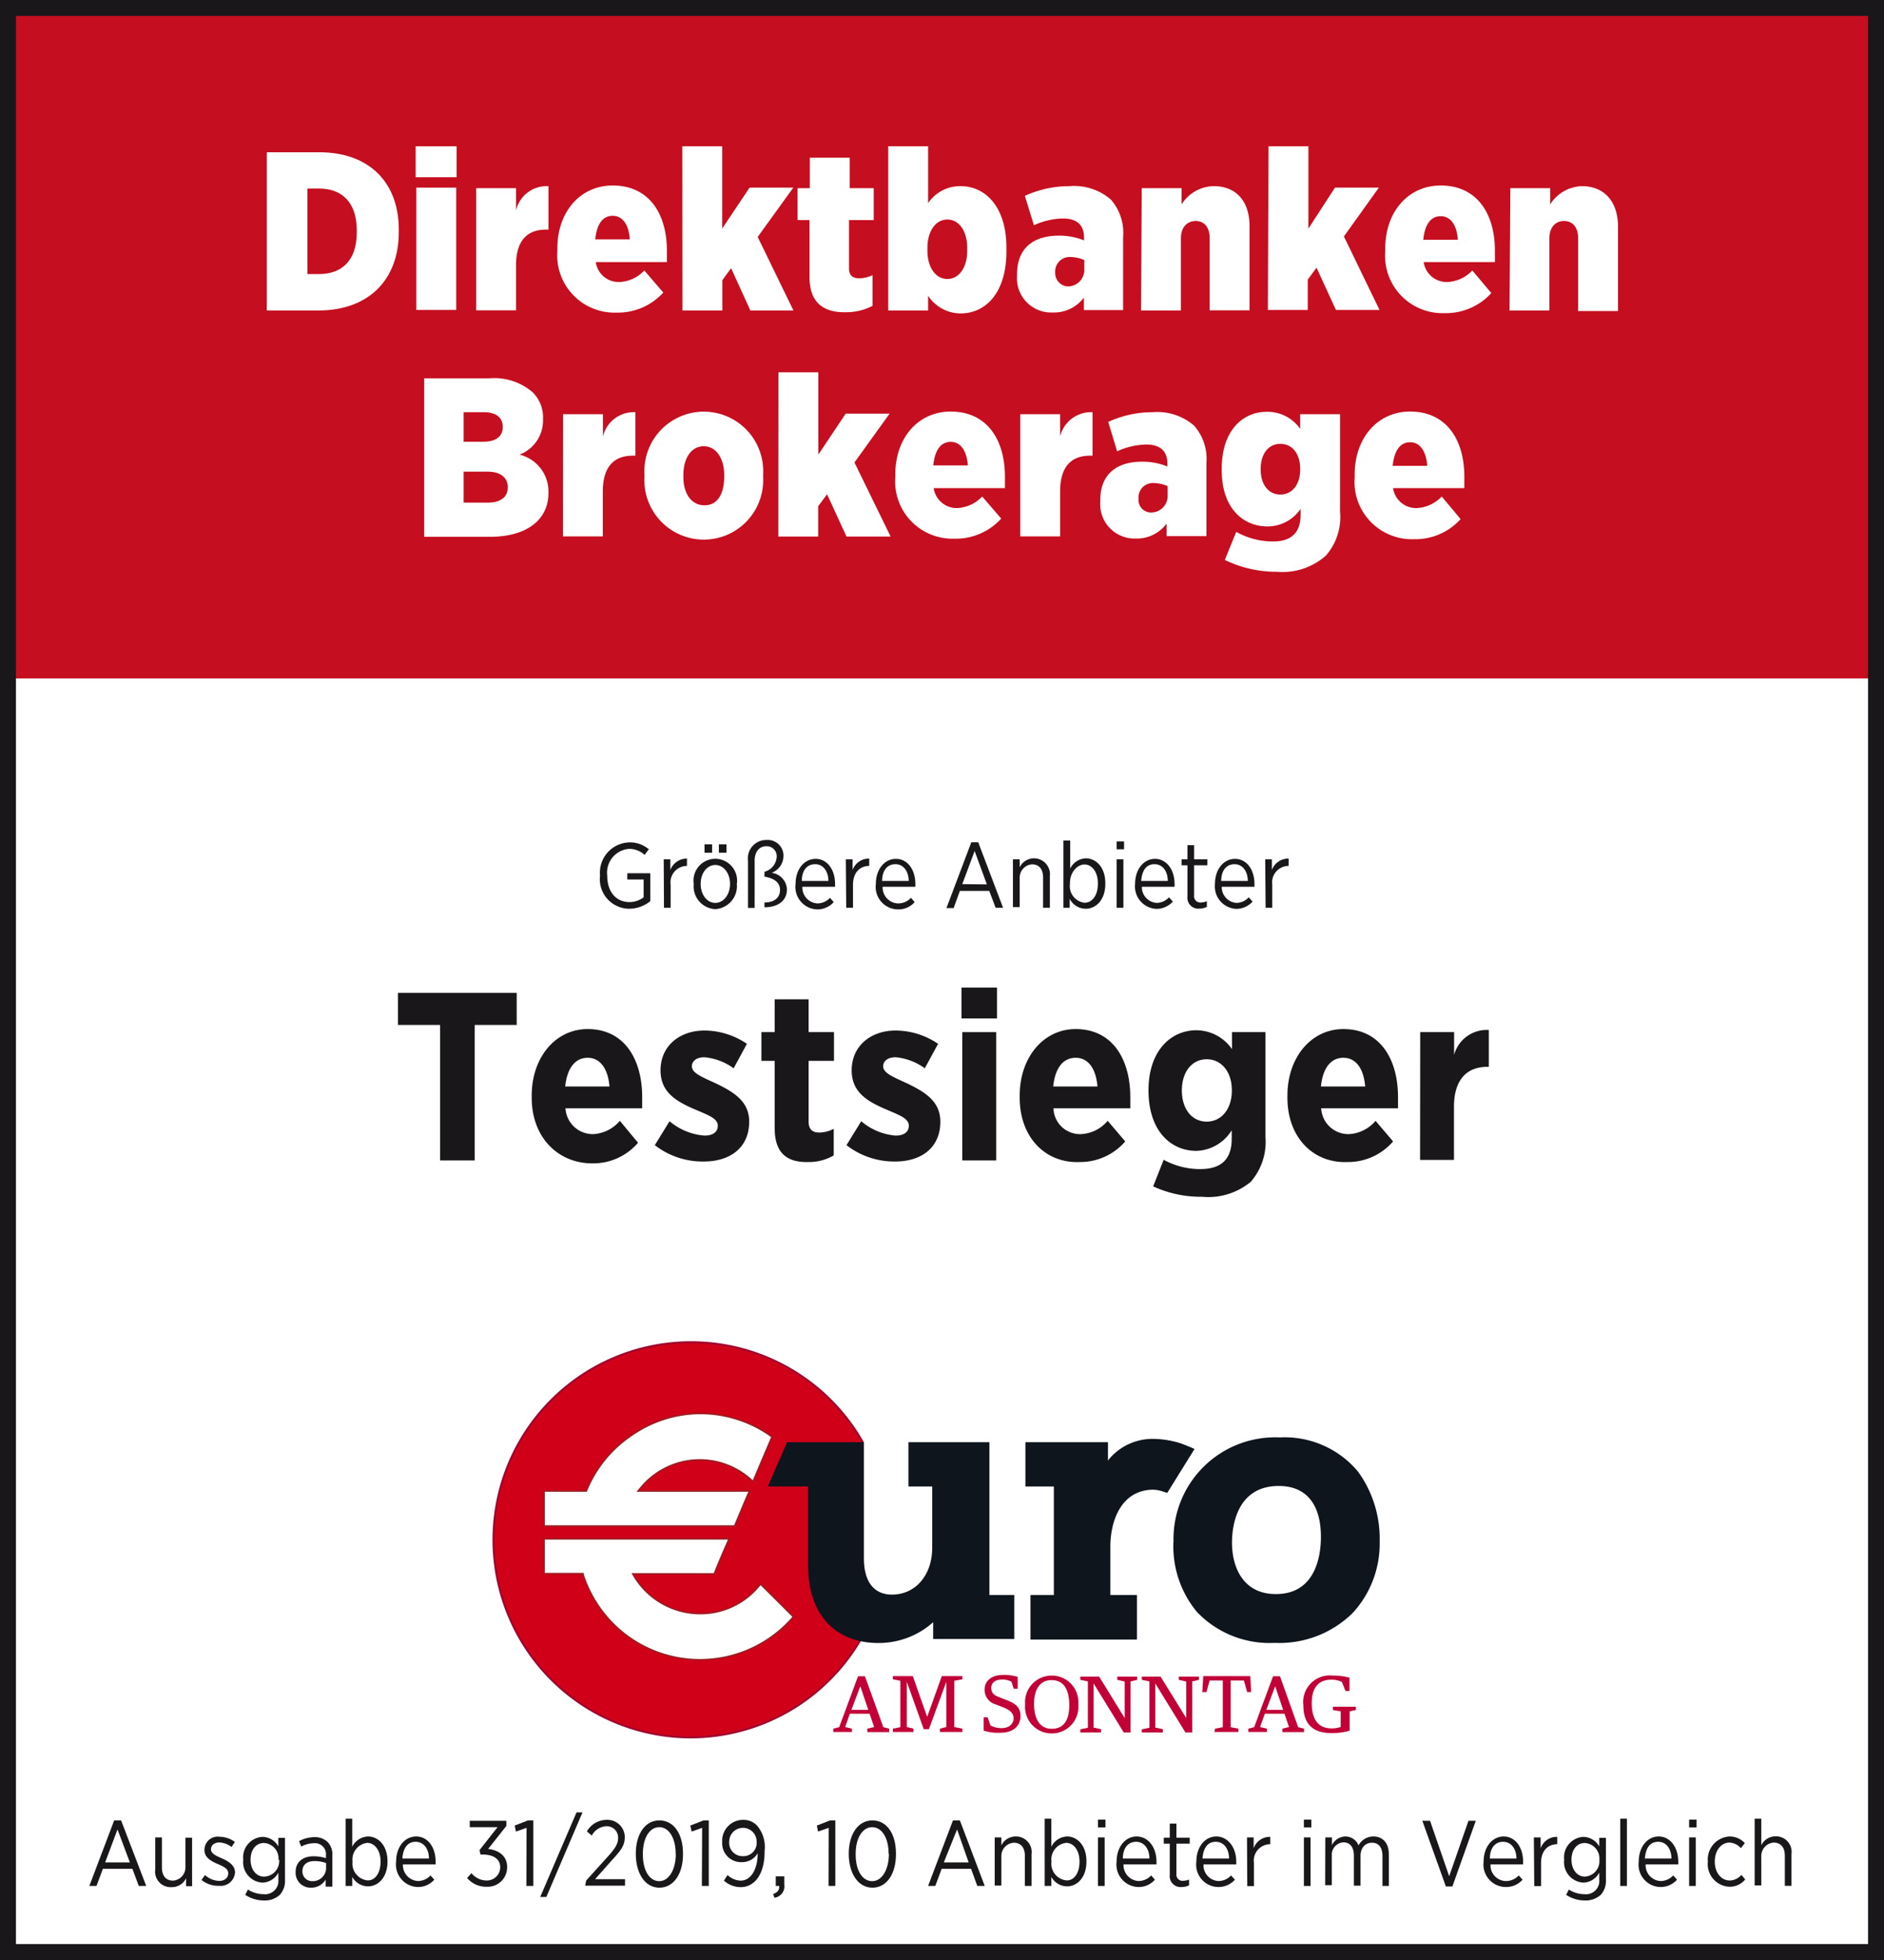 <svg xmlns="http://www.w3.org/2000/svg" viewBox="0 0 141.73 147.4"><defs><style>.cls-1{fill:#fff;}.cls-2{fill:#c50e1f;}.cls-3{fill:#1a171b;}.cls-4{fill:#d10019;}.cls-5,.cls-7,.cls-8{fill:none;stroke-miterlimit:10;}.cls-5{stroke:#9e042d;stroke-width:0.15px;}.cls-6{fill:#0e151d;}.cls-7{stroke:#0e151d;stroke-width:0.1px;}.cls-8{stroke:#981c21;stroke-width:0.11px;}.cls-9{fill:#c10037;}</style></defs><g id="Ebene_2" data-name="Ebene 2"><rect class="cls-1" width="141.73" height="147.4"/></g><g id="Ebene_1" data-name="Ebene 1"><rect class="cls-2" width="141.73" height="51.02"/><path class="cls-3" d="M140.53,1.2v145H1.2V1.2H140.53m1.2-1.2H0V147.4H141.73V0Z"/><path class="cls-3" d="M45.14,65.85v0a2.28,2.28,0,0,1,2.18-2.5,2.18,2.18,0,0,1,1.49.52l-.32.42a1.69,1.69,0,0,0-1.18-.45,1.79,1.79,0,0,0-1.63,2v0c0,1.24.67,2,1.68,2a1.77,1.77,0,0,0,1.06-.36V66.14H47.19v-.47h1.73v2.1a2.52,2.52,0,0,1-1.58.57A2.22,2.22,0,0,1,45.14,65.85Z"/><path class="cls-3" d="M49.93,64.62h.5v.81a1.31,1.31,0,0,1,1.25-.86v.55h0a1.24,1.24,0,0,0-1.23,1.41v1.74h-.5Z"/><path class="cls-3" d="M52.19,66.48v0a1.64,1.64,0,1,1,3.24,0v0a1.73,1.73,0,0,1-1.62,1.89A1.71,1.71,0,0,1,52.19,66.48Zm2.73,0v0c0-.82-.49-1.43-1.11-1.43s-1.1.61-1.1,1.42v0c0,.82.48,1.43,1.1,1.43S54.92,67.28,54.92,66.47ZM53,63.5h.57v.63H53Zm1.08,0h.57v.63h-.57Z"/><path class="cls-3" d="M57.51,67.87c.74,0,1.17-.36,1.17-.94h0c0-.56-.44-.89-1.17-1v-.37a1.24,1.24,0,0,0,.92-1.12h0a.75.75,0,0,0-.79-.8c-.51,0-.87.41-.87,1.08v3.56h-.5V64.72a1.38,1.38,0,0,1,1.4-1.55,1.18,1.18,0,0,1,1.27,1.21v0a1.37,1.37,0,0,1-.89,1.26,1.31,1.31,0,0,1,1.15,1.24v0c0,.83-.64,1.35-1.69,1.35Z"/><path class="cls-3" d="M59.85,66.48v0c0-1.11.65-1.89,1.51-1.89s1.46.79,1.46,1.89a1.62,1.62,0,0,1,0,.21H60.36a1.2,1.2,0,0,0,1.13,1.25,1.31,1.31,0,0,0,.95-.42l.28.32a1.63,1.63,0,0,1-1.25.55A1.69,1.69,0,0,1,59.85,66.48Zm2.47-.23c0-.69-.37-1.26-1-1.26s-1,.5-1,1.26Z"/><path class="cls-3" d="M63.63,64.62h.51v.81a1.29,1.29,0,0,1,1.25-.86v.55h0c-.68,0-1.22.48-1.22,1.41v1.74h-.51Z"/><path class="cls-3" d="M65.89,66.48v0c0-1.11.65-1.89,1.51-1.89s1.46.79,1.46,1.89v.21H66.4a1.2,1.2,0,0,0,1.13,1.25,1.3,1.3,0,0,0,1-.42l.28.32a1.61,1.61,0,0,1-1.25.55A1.69,1.69,0,0,1,65.89,66.48Zm2.47-.23c0-.69-.37-1.26-1-1.26s-1,.5-1,1.26Z"/><path class="cls-3" d="M73.07,63.34h.52l1.87,4.93H74.9L74.42,67H72.21l-.47,1.29H71.2Zm1.17,3.17L73.32,64l-.93,2.49Z"/><path class="cls-3" d="M76.2,64.62h.51v.6a1.2,1.2,0,0,1,2.27.66v2.39h-.51V66c0-.65-.31-1-.84-1a1,1,0,0,0-.92,1v2.22H76.2Z"/><path class="cls-3" d="M80.47,67.59v.68H80V63.21h.51v2.11a1.36,1.36,0,0,1,1.18-.77c.74,0,1.46.65,1.46,1.86v.07c0,1.21-.72,1.86-1.46,1.86A1.35,1.35,0,0,1,80.47,67.59Zm2.12-1.11v-.06c0-.89-.48-1.41-1-1.41s-1.1.55-1.1,1.41v.07a1.25,1.25,0,0,0,1.1,1.4C82.13,67.89,82.59,67.38,82.59,66.48Z"/><path class="cls-3" d="M84,63.28h.56v.59H84Zm0,1.34h.51v3.65H84Z"/><path class="cls-3" d="M85.39,66.48v0c0-1.11.65-1.89,1.5-1.89s1.47.79,1.47,1.89a1.62,1.62,0,0,1,0,.21H85.9A1.19,1.19,0,0,0,87,67.9a1.27,1.27,0,0,0,.94-.42l.29.32a1.64,1.64,0,0,1-1.25.55A1.69,1.69,0,0,1,85.39,66.48Zm2.46-.23c0-.69-.36-1.26-1-1.26s-.94.5-1,1.26Z"/><path class="cls-3" d="M89.33,67.42V65.07h-.44v-.45h.44V63.56h.5v1.06h1v.45h-1v2.27a.47.47,0,0,0,.53.53,1.17,1.17,0,0,0,.43-.1v.43a1.24,1.24,0,0,1-.55.13A.82.82,0,0,1,89.33,67.42Z"/><path class="cls-3" d="M91.4,66.48v0c0-1.11.65-1.89,1.51-1.89s1.46.79,1.46,1.89a1.62,1.62,0,0,1,0,.21H91.91A1.19,1.19,0,0,0,93,67.9a1.27,1.27,0,0,0,.94-.42l.29.32a1.64,1.64,0,0,1-1.25.55A1.69,1.69,0,0,1,91.4,66.48Zm2.47-.23c0-.69-.37-1.26-1-1.26s-1,.5-1,1.26Z"/><path class="cls-3" d="M95.18,64.62h.5v.81a1.31,1.31,0,0,1,1.26-.86v.55h0a1.24,1.24,0,0,0-1.23,1.41v1.74h-.5Z"/><path class="cls-3" d="M33.11,77.08H29.94V74.67h8.93v2.41H35.71V87.27h-2.6Z"/><path class="cls-3" d="M40,82.55v-.16c0-2.86,1.78-5,4.21-5,2.75,0,4.1,2.25,4.1,5.13,0,.15,0,.45,0,.83H42.54a2.06,2.06,0,0,0,2.09,1.94,2.82,2.82,0,0,0,2-1L48,85.94a4.45,4.45,0,0,1-3.44,1.55C42,87.49,40,85.56,40,82.55Zm5.85-.84c-.11-1.33-.69-2.16-1.64-2.16s-1.55.79-1.69,2.16Z"/><path class="cls-3" d="M49.26,86.12l1.11-1.8A4.59,4.59,0,0,0,53,85.4c.72,0,1-.34,1-.74v0c0-.56-.73-.8-1.77-1.25-1.37-.59-2.54-1.28-2.54-2.91v0c0-1.85,1.44-3,3.31-3a5.71,5.71,0,0,1,3.19,1l-1,1.84a4.39,4.39,0,0,0-2.2-.83c-.61,0-.94.3-.94.68v0c0,.5.72.79,1.75,1.26,1.4.67,2.56,1.37,2.56,2.9v0c0,2-1.48,3-3.41,3A5.86,5.86,0,0,1,49.26,86.12Z"/><path class="cls-3" d="M58.28,84.86V79.78h-1V77.62h1V75.15h2.55v2.47h1.91v2.16H60.83v4.56c0,.55.25.83.79.83a2.36,2.36,0,0,0,1.1-.28v2a3.67,3.67,0,0,1-1.89.5C59.36,87.43,58.28,86.86,58.28,84.86Z"/><path class="cls-3" d="M63.68,86.12l1.11-1.8a4.56,4.56,0,0,0,2.58,1.08c.72,0,1-.34,1-.74v0c0-.56-.72-.8-1.76-1.25-1.37-.59-2.54-1.28-2.54-2.91v0c0-1.85,1.44-3,3.31-3a5.71,5.71,0,0,1,3.19,1l-1,1.84a4.36,4.36,0,0,0-2.19-.83c-.62,0-.94.3-.94.68v0c0,.5.72.79,1.75,1.26,1.4.67,2.55,1.37,2.55,2.9v0c0,2-1.47,3-3.4,3A5.86,5.86,0,0,1,63.68,86.12Z"/><path class="cls-3" d="M72.33,74.27H75v2.32H72.33Zm.06,3.35h2.55v9.65H72.39Z"/><path class="cls-3" d="M76.71,82.55v-.16c0-2.86,1.78-5,4.21-5,2.76,0,4.11,2.25,4.11,5.13,0,.15,0,.45,0,.83H79.25a2,2,0,0,0,2.08,1.94,2.82,2.82,0,0,0,2-1l1.32,1.55a4.48,4.48,0,0,1-3.44,1.55C78.67,87.49,76.71,85.56,76.71,82.55Zm5.85-.84c-.11-1.33-.68-2.16-1.64-2.16s-1.55.79-1.69,2.16Z"/><path class="cls-3" d="M86.75,89.22l.79-2a5.71,5.71,0,0,0,2.74.7c1.6,0,2.38-.74,2.38-2.29V85A3.24,3.24,0,0,1,90,86.55c-1.91,0-3.6-1.49-3.6-4.54V82c0-3,1.7-4.52,3.6-4.52a3.27,3.27,0,0,1,2.68,1.42V77.62H95.2v7.89a4.59,4.59,0,0,1-1.1,3.36A5,5,0,0,1,90.42,90,8.55,8.55,0,0,1,86.75,89.22ZM92.67,82v0c0-1.42-.8-2.34-1.89-2.34s-1.87.92-1.87,2.34v0c0,1.45.79,2.35,1.87,2.35S92.67,83.44,92.67,82Z"/><path class="cls-3" d="M96.85,82.55v-.16c0-2.86,1.78-5,4.21-5,2.76,0,4.11,2.25,4.11,5.13,0,.15,0,.45,0,.83H99.39a2.05,2.05,0,0,0,2.09,1.94,2.81,2.81,0,0,0,2-1l1.32,1.55a4.48,4.48,0,0,1-3.44,1.55C98.81,87.49,96.85,85.56,96.85,82.55Zm5.85-.84c-.11-1.33-.68-2.16-1.64-2.16s-1.55.79-1.69,2.16Z"/><path class="cls-3" d="M106.84,77.62h2.55v1.71A2.54,2.54,0,0,1,112,77.46v2.77h-.11c-1.57,0-2.51,1-2.51,3v4h-2.55Z"/><path class="cls-3" d="M8.59,136.9h.52L11,141.83h-.56l-.48-1.29H7.74l-.48,1.29H6.72Zm1.18,3.16-.93-2.48-.93,2.48Z"/><path class="cls-3" d="M11.68,140.58v-2.4h.5v2.25c0,.65.31,1,.84,1a1,1,0,0,0,.93-1v-2.23h.5v3.65H14v-.6a1.18,1.18,0,0,1-1.08.67A1.17,1.17,0,0,1,11.68,140.58Z"/><path class="cls-3" d="M15.16,141.38l.26-.37a1.66,1.66,0,0,0,1.07.44c.4,0,.68-.22.68-.57h0c0-.33-.3-.49-.79-.7s-1-.48-1-1.05h0a1,1,0,0,1,1.14-1,2,2,0,0,1,1.15.39l-.25.38a1.63,1.63,0,0,0-.92-.34c-.38,0-.63.22-.63.51h0c0,.31.32.47.81.68s1,.52,1,1.07h0a1.08,1.08,0,0,1-1.19,1A2,2,0,0,1,15.16,141.38Z"/><path class="cls-3" d="M18.45,142.5l.2-.4a2.2,2.2,0,0,0,1.18.35,1,1,0,0,0,1.11-1.09v-.53a1.39,1.39,0,0,1-1.2.75,1.54,1.54,0,0,1-1.44-1.72v0a1.54,1.54,0,0,1,1.44-1.72,1.39,1.39,0,0,1,1.2.72v-.65h.5v3.17a1.55,1.55,0,0,1-.39,1.12,1.67,1.67,0,0,1-1.22.42A2.51,2.51,0,0,1,18.45,142.5Zm2.5-2.64v0a1.16,1.16,0,0,0-1.1-1.26c-.57,0-1,.47-1,1.26v0c0,.79.47,1.27,1,1.27A1.17,1.17,0,0,0,21,139.86Z"/><path class="cls-3" d="M22.24,140.77v0c0-.74.54-1.17,1.35-1.17a3.09,3.09,0,0,1,.93.14v-.21a.83.83,0,0,0-.93-.91,2,2,0,0,0-.93.25l-.16-.41a2.48,2.48,0,0,1,1.15-.3,1.38,1.38,0,0,1,1,.37,1.32,1.32,0,0,1,.35,1v2.35h-.5v-.53a1.25,1.25,0,0,1-1.11.61A1.12,1.12,0,0,1,22.24,140.77Zm2.29-.21v-.45a2.4,2.4,0,0,0-.88-.15c-.58,0-.9.3-.9.76v0a.73.73,0,0,0,.77.75A1,1,0,0,0,24.53,140.56Z"/><path class="cls-3" d="M26.5,141.15v.68H26v-5.06h.5v2.11a1.38,1.38,0,0,1,1.19-.77c.74,0,1.46.65,1.46,1.86V140c0,1.21-.72,1.86-1.46,1.86A1.36,1.36,0,0,1,26.5,141.15ZM28.63,140V140c0-.89-.48-1.41-1-1.41a1.26,1.26,0,0,0-1.11,1.4V140a1.27,1.27,0,0,0,1.11,1.41C28.16,141.45,28.63,140.93,28.63,140Z"/><path class="cls-3" d="M29.8,140v0c0-1.11.65-1.89,1.51-1.89s1.46.79,1.46,1.89a1.7,1.7,0,0,1,0,.21H30.31a1.2,1.2,0,0,0,1.13,1.25,1.31,1.31,0,0,0,.95-.42l.28.32a1.63,1.63,0,0,1-1.25.55A1.69,1.69,0,0,1,29.8,140Zm2.47-.23c0-.69-.37-1.26-1-1.26s-.95.5-1,1.26Z"/><path class="cls-3" d="M35.14,141.23l.33-.36a1.46,1.46,0,0,0,1.16.55,1,1,0,0,0,1-1v0c0-.63-.54-.95-1.3-.95h-.18l-.08-.33,1.36-1.73H35.34v-.48h2.75v.39l-1.37,1.73c.75.08,1.43.49,1.43,1.35v0a1.46,1.46,0,0,1-1.52,1.49A1.87,1.87,0,0,1,35.14,141.23Z"/><path class="cls-3" d="M39.61,137.46l-.8.28-.09-.45,1-.39h.4v4.93h-.52Z"/><path class="cls-3" d="M43.37,136.3h.45l-2.72,6.36h-.46Z"/><path class="cls-3" d="M44.1,141.42l1.59-1.76c.58-.63.81-1,.81-1.44a.85.85,0,0,0-.89-.88,1.31,1.31,0,0,0-1.09.7l-.37-.31a1.72,1.72,0,0,1,1.51-.87A1.3,1.3,0,0,1,47,138.17v0c0,.63-.3,1-1,1.76l-1.23,1.39h2.25v.49h-3Z"/><path class="cls-3" d="M47.83,139.41v0c0-1.47.69-2.51,1.77-2.51s1.78,1,1.78,2.49v.06c0,1.47-.7,2.51-1.78,2.51S47.83,140.88,47.83,139.41Zm3,0v0c0-1.18-.5-2-1.24-2s-1.23.84-1.23,2v.06c0,1.18.49,2,1.23,2S50.84,140.59,50.84,139.41Z"/><path class="cls-3" d="M52.82,137.46l-.79.28-.1-.45,1-.39h.39v4.93h-.52Z"/><path class="cls-3" d="M57,139.37a1.35,1.35,0,0,1-1.19.67,1.42,1.42,0,0,1-1.48-1.52h0a1.57,1.57,0,0,1,1.55-1.66,1.4,1.4,0,0,1,1.07.43,2.47,2.47,0,0,1,.57,1.9v.06c0,1.67-.73,2.67-1.81,2.67a1.9,1.9,0,0,1-1.25-.49l.27-.42a1.49,1.49,0,0,0,1,.42C56.53,141.42,57,140.52,57,139.37Zm-.08-.88v0a1,1,0,1,0-2.06,0h0a1,1,0,0,0,1,1.1A1,1,0,0,0,56.92,138.49Z"/><path class="cls-3" d="M58.16,142.44c.35-.13.48-.32.46-.61h-.26v-.72H59v.61a.87.87,0,0,1-.74,1Z"/><path class="cls-3" d="M62.34,137.46l-.8.28-.09-.45,1-.39h.39v4.93h-.51Z"/><path class="cls-3" d="M63.85,139.41v0c0-1.47.7-2.51,1.78-2.51s1.77,1,1.77,2.49v.06c0,1.47-.69,2.51-1.77,2.51S63.85,140.88,63.85,139.41Zm3,0v0c0-1.18-.5-2-1.24-2s-1.24.84-1.24,2v.06c0,1.18.49,2,1.24,2S66.87,140.59,66.87,139.41Z"/><path class="cls-3" d="M71.69,136.9h.52l1.87,4.93h-.56l-.47-1.29H70.84l-.48,1.29h-.54Zm1.18,3.16L72,137.58,71,140.06Z"/><path class="cls-3" d="M74.83,138.18h.5v.6a1.19,1.19,0,0,1,1.08-.67,1.17,1.17,0,0,1,1.19,1.33v2.39h-.5v-2.25c0-.65-.31-1-.84-1a1,1,0,0,0-.93,1v2.22h-.5Z"/><path class="cls-3" d="M79.09,141.15v.68h-.5v-5.06h.5v2.11a1.38,1.38,0,0,1,1.19-.77c.74,0,1.45.65,1.45,1.86V140c0,1.21-.71,1.86-1.45,1.86A1.36,1.36,0,0,1,79.09,141.15ZM81.21,140V140c0-.89-.47-1.41-1-1.41a1.25,1.25,0,0,0-1.11,1.4V140a1.26,1.26,0,0,0,1.11,1.41C80.75,141.45,81.21,140.93,81.21,140Z"/><path class="cls-3" d="M82.6,136.84h.56v.59H82.6Zm0,1.34h.5v3.65h-.5Z"/><path class="cls-3" d="M84,140v0c0-1.11.66-1.89,1.51-1.89S87,138.9,87,140v.21H84.52a1.2,1.2,0,0,0,1.13,1.25,1.3,1.3,0,0,0,.95-.42l.28.32a1.61,1.61,0,0,1-1.25.55A1.69,1.69,0,0,1,84,140Zm2.47-.23c0-.69-.37-1.26-1-1.26s-1,.5-1,1.26Z"/><path class="cls-3" d="M88,141v-2.35h-.45v-.45H88v-1.06h.5v1.06h1v.45h-1v2.27a.46.46,0,0,0,.52.52,1.14,1.14,0,0,0,.43-.09v.43a1.16,1.16,0,0,1-.54.13A.82.82,0,0,1,88,141Z"/><path class="cls-3" d="M90,140v0c0-1.11.65-1.89,1.5-1.89S93,138.9,93,140a1.7,1.7,0,0,1,0,.21H90.54a1.18,1.18,0,0,0,1.13,1.25,1.29,1.29,0,0,0,.94-.42l.29.32a1.65,1.65,0,0,1-1.26.55A1.68,1.68,0,0,1,90,140Zm2.46-.23c0-.69-.36-1.26-1-1.26s-.94.5-1,1.26Z"/><path class="cls-3" d="M93.81,138.18h.5V139a1.28,1.28,0,0,1,1.25-.86v.55h0a1.24,1.24,0,0,0-1.23,1.41v1.74h-.5Z"/><path class="cls-3" d="M98.09,136.84h.56v.59h-.56Zm0,1.34h.5v3.65h-.5Z"/><path class="cls-3" d="M99.7,138.18h.5v.58a1.16,1.16,0,0,1,1-.65,1.06,1.06,0,0,1,1,.67,1.26,1.26,0,0,1,1.12-.67c.7,0,1.16.49,1.16,1.34v2.38H104v-2.25c0-.66-.29-1-.79-1s-.86.37-.86,1v2.23h-.5v-2.26c0-.65-.3-1-.79-1a.93.93,0,0,0-.87,1v2.22h-.5Z"/><path class="cls-3" d="M107,136.93h.58l1.44,4.17,1.45-4.17h.55l-1.76,4.94h-.49Z"/><path class="cls-3" d="M111.61,140v0c0-1.11.66-1.89,1.51-1.89s1.46.79,1.46,1.89v.21h-2.45a1.18,1.18,0,0,0,1.12,1.25,1.3,1.3,0,0,0,1-.42l.29.32a1.65,1.65,0,0,1-1.26.55A1.69,1.69,0,0,1,111.61,140Zm2.47-.23c0-.69-.37-1.26-1-1.26s-1,.5-1,1.26Z"/><path class="cls-3" d="M115.39,138.18h.51V139a1.28,1.28,0,0,1,1.25-.86v.55h0c-.68,0-1.22.47-1.22,1.41v1.74h-.51Z"/><path class="cls-3" d="M117.82,142.5l.2-.4a2.2,2.2,0,0,0,1.18.35,1,1,0,0,0,1.11-1.09v-.53a1.4,1.4,0,0,1-1.21.75,1.54,1.54,0,0,1-1.43-1.72v0a1.54,1.54,0,0,1,1.44-1.72,1.41,1.41,0,0,1,1.2.72v-.65h.5v3.17a1.55,1.55,0,0,1-.39,1.12,1.69,1.69,0,0,1-1.22.42A2.51,2.51,0,0,1,117.82,142.5Zm2.5-2.64v0a1.17,1.17,0,0,0-1.1-1.26c-.57,0-1,.47-1,1.26v0c0,.79.47,1.27,1,1.27A1.17,1.17,0,0,0,120.32,139.86Z"/><path class="cls-3" d="M121.89,136.77h.5v5.06h-.5Z"/><path class="cls-3" d="M123.28,140v0c0-1.11.65-1.89,1.5-1.89s1.47.79,1.47,1.89a1.7,1.7,0,0,1,0,.21h-2.45a1.18,1.18,0,0,0,1.13,1.25,1.29,1.29,0,0,0,.94-.42l.29.32a1.65,1.65,0,0,1-1.26.55A1.68,1.68,0,0,1,123.28,140Zm2.46-.23c0-.69-.36-1.26-1-1.26s-.94.5-1,1.26Z"/><path class="cls-3" d="M127.07,136.84h.56v.59h-.56Zm0,1.34h.5v3.65h-.5Z"/><path class="cls-3" d="M128.48,140v0a1.73,1.73,0,0,1,1.63-1.89,1.55,1.55,0,0,1,1.15.5l-.3.38a1.19,1.19,0,0,0-.86-.42c-.61,0-1.1.58-1.1,1.43v0c0,.86.51,1.42,1.12,1.42A1.18,1.18,0,0,0,131,141l.29.34a1.5,1.5,0,0,1-1.18.55A1.7,1.7,0,0,1,128.48,140Z"/><path class="cls-3" d="M132,136.77h.5v2a1.19,1.19,0,0,1,1.08-.67,1.17,1.17,0,0,1,1.19,1.33v2.39h-.5v-2.25c0-.65-.31-1-.84-1a1,1,0,0,0-.93,1v2.22H132Z"/><path class="cls-1" d="M20.07,11.45H24c3.82,0,6,2.31,6,5.81v.21c0,3.5-2.2,5.88-6.06,5.88H20.07Zm3.06,2.73v6.43H24c1.7,0,2.84-1,2.84-3.13v-.15c0-2.14-1.14-3.15-2.84-3.15Z"/><path class="cls-1" d="M31.27,11h3.08v2.33H31.27Zm.05,3.11h3v9.2h-3Z"/><path class="cls-1" d="M35.82,14.15h3v1.67A2.37,2.37,0,0,1,41.26,14v3.27h-.2c-1.44,0-2.24.87-2.24,2.7v3.37h-3Z"/><path class="cls-1" d="M41.93,18.88v-.19c0-2.77,1.73-4.74,4.16-4.74,2.72,0,4.08,2.1,4.08,4.91,0,.12,0,.61,0,.85H44.82a1.74,1.74,0,0,0,1.77,1.5,2.73,2.73,0,0,0,1.88-.87L49.9,22a4.62,4.62,0,0,1-3.52,1.51A4.31,4.31,0,0,1,41.93,18.88ZM47.38,18c-.08-1.14-.56-1.77-1.29-1.77s-1.19.59-1.31,1.77Z"/><path class="cls-1" d="M51.33,11h3v6.19l2.06-3.08h3.29L57,17.82l2.69,5.53H56.45L55,20.17l-.66.9v2.28h-3Z"/><path class="cls-1" d="M60.9,20.85v-4.3H60v-2.4h.92V11.86h3v2.29h1.81v2.4H63.87v3.62c0,.54.26.76.77.76a2.38,2.38,0,0,0,1-.24V23a4.21,4.21,0,0,1-2,.48C62,23.52,60.9,22.8,60.9,20.85Z"/><path class="cls-1" d="M69.82,22.24v1.11h-3V11h3v4.28A2.89,2.89,0,0,1,72.27,14c1.84,0,3.44,1.53,3.44,4.61v.31c0,3.12-1.58,4.65-3.44,4.65A2.93,2.93,0,0,1,69.82,22.24Zm2.94-3.38v-.22c0-1.28-.62-2.13-1.49-2.13s-1.5.85-1.5,2.13v.22c0,1.27.63,2.12,1.5,2.12S72.76,20.13,72.76,18.86Z"/><path class="cls-1" d="M76.51,20.75v-.12c0-2,1.27-2.91,3.14-2.91a4.91,4.91,0,0,1,1.9.36v-.22c0-.94-.54-1.43-1.59-1.43a5.51,5.51,0,0,0-2.18.51l-.68-2.21A8,8,0,0,1,80.45,14a4.23,4.23,0,0,1,3.11,1,3.76,3.76,0,0,1,.93,2.81v5.51H81.54v-.94a2.81,2.81,0,0,1-2.35,1.12A2.57,2.57,0,0,1,76.51,20.75Zm5.06-.51v-.68a2.58,2.58,0,0,0-1-.23,1.09,1.09,0,0,0-1.19,1.14v.07a1,1,0,0,0,1,1A1.24,1.24,0,0,0,81.57,20.24Z"/><path class="cls-1" d="M85.89,14.15h3v1.22A2.91,2.91,0,0,1,91.31,14C93,14,94,15.14,94,17v6.34H91V17.92c0-.85-.42-1.3-1.05-1.3s-1.11.45-1.11,1.3v5.43h-3Z"/><path class="cls-1" d="M95.43,11h3v6.19l2-3.08h3.3l-2.63,3.67,2.68,5.53h-3.28l-1.46-3.18-.66.9v2.28h-3Z"/><path class="cls-1" d="M104.21,18.88v-.19c0-2.77,1.74-4.74,4.17-4.74,2.72,0,4.08,2.1,4.08,4.91,0,.12,0,.61,0,.85H107.1a1.75,1.75,0,0,0,1.77,1.5,2.76,2.76,0,0,0,1.89-.87l1.43,1.7a4.62,4.62,0,0,1-3.52,1.51A4.32,4.32,0,0,1,104.21,18.88Zm5.46-.85c-.08-1.14-.56-1.77-1.29-1.77s-1.19.59-1.31,1.77Z"/><path class="cls-1" d="M113.62,14.15h3v1.22A2.91,2.91,0,0,1,119,14c1.71,0,2.72,1.18,2.72,3.05v6.34h-3V17.92c0-.85-.43-1.3-1.06-1.3s-1.1.45-1.1,1.3v5.43h-3Z"/><path class="cls-1" d="M31.91,28.45h4.93a4.41,4.41,0,0,1,3.23,1.05,2.63,2.63,0,0,1,.78,2v.07a2.74,2.74,0,0,1-1.77,2.62A2.85,2.85,0,0,1,41.26,37v.07c0,2-1.6,3.3-4.41,3.3H31.91Zm5.91,3.65c0-.71-.51-1.1-1.43-1.1H34.88v2.22h1.46c.94,0,1.48-.37,1.48-1.1Zm-1.15,3.37H34.88V37.8h1.8c1,0,1.52-.43,1.52-1.16v0C38.2,35.93,37.67,35.47,36.67,35.47Z"/><path class="cls-1" d="M42.36,31.15h3v1.67A2.38,2.38,0,0,1,47.8,31v3.27h-.2c-1.45,0-2.25.87-2.25,2.7v3.37h-3Z"/><path class="cls-1" d="M48.48,35.89v-.25a4.47,4.47,0,1,1,8.93,0v.26a4.47,4.47,0,1,1-8.93,0Zm6,0v-.15c0-1.28-.61-2.18-1.54-2.18s-1.53.89-1.53,2.16v.16C51.41,37.1,52,38,53,38S54.48,37.12,54.48,35.84Z"/><path class="cls-1" d="M58.56,28h3v6.19l2.06-3.08h3.3l-2.64,3.67L67,40.35H63.68l-1.46-3.18-.67.9v2.28h-3Z"/><path class="cls-1" d="M67.35,35.88v-.19c0-2.77,1.73-4.74,4.17-4.74,2.72,0,4.08,2.1,4.08,4.91,0,.12,0,.61,0,.85H70.24A1.75,1.75,0,0,0,72,38.21a2.78,2.78,0,0,0,1.89-.87L75.32,39a4.61,4.61,0,0,1-3.52,1.51A4.31,4.31,0,0,1,67.35,35.88ZM72.81,35c-.09-1.14-.56-1.77-1.29-1.77s-1.19.59-1.31,1.77Z"/><path class="cls-1" d="M76.75,31.15h3v1.67A2.39,2.39,0,0,1,82.19,31v3.27H82c-1.45,0-2.25.87-2.25,2.7v3.37h-3Z"/><path class="cls-1" d="M82.77,37.75v-.12c0-2,1.27-2.91,3.15-2.91a5,5,0,0,1,1.9.36v-.22c0-.94-.54-1.43-1.6-1.43a5.55,5.55,0,0,0-2.18.51l-.67-2.21A7.93,7.93,0,0,1,86.71,31a4.23,4.23,0,0,1,3.11,1,3.77,3.77,0,0,1,.94,2.81v5.51h-3v-.94a2.79,2.79,0,0,1-2.34,1.12A2.58,2.58,0,0,1,82.77,37.75Zm5.07-.51v-.68a2.62,2.62,0,0,0-1-.23,1.08,1.08,0,0,0-1.19,1.14v.07a.94.94,0,0,0,1,1A1.24,1.24,0,0,0,87.84,37.24Z"/><path class="cls-1" d="M92.14,42.11,93,40a5.69,5.69,0,0,0,2.77.72c1.38,0,2.07-.67,2.07-2v-.45a3,3,0,0,1-2.48,1.32c-1.88,0-3.45-1.41-3.45-4.21v-.14c0-2.86,1.58-4.27,3.38-4.27a3,3,0,0,1,2.52,1.28V31.15h3v7.33a4.4,4.4,0,0,1-1.07,3.31A4.93,4.93,0,0,1,96.05,43,8.88,8.88,0,0,1,92.14,42.11Zm5.67-6.8v-.05c0-1.13-.59-1.88-1.49-1.88s-1.48.76-1.48,1.88v.05c0,1.14.59,1.88,1.48,1.88S97.81,36.44,97.81,35.31Z"/><path class="cls-1" d="M101.91,35.88v-.19c0-2.77,1.74-4.74,4.17-4.74,2.72,0,4.08,2.1,4.08,4.91,0,.12,0,.61,0,.85H104.8a1.75,1.75,0,0,0,1.77,1.5,2.78,2.78,0,0,0,1.89-.87l1.42,1.7a4.6,4.6,0,0,1-3.51,1.51A4.32,4.32,0,0,1,101.91,35.88Zm5.46-.85c-.09-1.14-.56-1.77-1.29-1.77s-1.19.59-1.31,1.77Z"/><path class="cls-4" d="M51.94,130.66a14.83,14.83,0,0,0,12.88-7.49c1.23-2.15-2.23-4.8-2.23-7.46a18.73,18.73,0,0,1,1.54-5.88,2.29,2.29,0,0,0,.77-1.38,14.86,14.86,0,1,0-13,22.21"/><path class="cls-5" d="M51.94,130.66a14.83,14.83,0,0,0,12.88-7.49c1.23-2.15-2.23-4.8-2.23-7.46a18.73,18.73,0,0,1,1.54-5.88,2.29,2.29,0,0,0,.77-1.38,14.86,14.86,0,1,0-13,22.21Z"/><path class="cls-6" d="M68.39,108.51v3.23h1.79v4.64c0,2.12-1.29,3.59-3.08,3.59-1.39,0-2.16-1-2.16-2.77v-8.69H59.23c0,.09-1.31,3-1.39,3.23h3v6c0,3.61,2,5.77,5.24,5.77A6.1,6.1,0,0,0,70.12,122l.13-.12v1.33h6V120H74.38V108.51Z"/><path class="cls-7" d="M68.39,108.51v3.23h1.79v4.64c0,2.12-1.29,3.59-3.08,3.59-1.39,0-2.16-1-2.16-2.77v-8.69H59.23c0,.09-1.31,3-1.39,3.23h3v6c0,3.61,2,5.77,5.24,5.77A6.1,6.1,0,0,0,70.12,122l.13-.12v1.33h6V120H74.38V108.51Z"/><path class="cls-6" d="M83.44,109.82l-.14.17v-1.48H77.19v3.23h2.14V120H77.57v3.25h7.91V120h-2v-3.69c0-2,.86-4.33,3.3-4.33a2.52,2.52,0,0,1,.77.16l.24.07,2-3.22s-.74-.33-1.15-.45a7.11,7.11,0,0,0-1.91-.28,4.22,4.22,0,0,0-3.33,1.59"/><path class="cls-7" d="M83.44,109.82l-.14.17v-1.48H77.19v3.23h2.14V120H77.57v3.25h7.91V120h-2v-3.69c0-2,.86-4.33,3.3-4.33a2.52,2.52,0,0,1,.77.16l.24.07,2-3.22s-.74-.33-1.15-.45a7.11,7.11,0,0,0-1.91-.28,4.22,4.22,0,0,0-3.33,1.59"/><path class="cls-6" d="M92.63,116c0-1,.25-4.3,3.57-4.3,2.08,0,3.22,1.38,3.22,3.88,0,1.31-.34,4.35-3.44,4.35-2.47,0-3.35-2-3.35-3.93m-4.31.11a7.68,7.68,0,0,0,1.76,5.08,7.5,7.5,0,0,0,5.82,2.31,7.79,7.79,0,0,0,5.84-2.25,7.64,7.64,0,0,0,2-5.35,8.52,8.52,0,0,0-1.62-5.2,7.13,7.13,0,0,0-5.85-2.55,7.6,7.6,0,0,0-7.93,8"/><path class="cls-7" d="M92.63,116c0-1,.25-4.3,3.57-4.3,2.08,0,3.22,1.38,3.22,3.88,0,1.31-.34,4.35-3.44,4.35-2.47,0-3.35-2-3.35-3.93m-4.31.11a7.68,7.68,0,0,0,1.76,5.08,7.5,7.5,0,0,0,5.82,2.31,7.79,7.79,0,0,0,5.84-2.25,7.64,7.64,0,0,0,2-5.35,8.52,8.52,0,0,0-1.62-5.2,7.13,7.13,0,0,0-5.85-2.55,7.6,7.6,0,0,0-7.93,8"/><path class="cls-1" d="M40.93,118.34h2.93v.06A9.37,9.37,0,0,0,47.15,123a9.25,9.25,0,0,0,12.53-1.41l0,0h0c-.09-.1-2.47-2.46-2.47-2.46h0s0,0,0,0a5.69,5.69,0,0,1-4.54,2.22,5.8,5.8,0,0,1-5-2.87l-.07-.12h6.14c0-.09,1-2.42,1.11-2.63H40.93ZM47.43,108h0a9.21,9.21,0,0,0-3.32,4.13l0,0H40.93v2.63H55.26c.05-.09,1-2.43,1.13-2.63H48l.11-.13a5.75,5.75,0,0,1,8.48-.64l.06.06h0c.08-.21,1.41-3.33,1.41-3.33h0A.27.27,0,0,0,58,108a9.22,9.22,0,0,0-5.35-1.7A9.12,9.12,0,0,0,47.43,108"/><path class="cls-8" d="M40.93,118.34h2.93v.06A9.37,9.37,0,0,0,47.15,123a9.25,9.25,0,0,0,12.53-1.41l0,0h0c-.09-.1-2.47-2.46-2.47-2.46h0s0,0,0,0a5.69,5.69,0,0,1-4.54,2.22,5.8,5.8,0,0,1-5-2.87l-.07-.12h6.14c0-.09,1-2.42,1.11-2.63H40.93ZM47.43,108h0a9.21,9.21,0,0,0-3.32,4.13l0,0H40.93v2.63H55.26c.05-.09,1-2.43,1.13-2.63H48l.11-.13a5.75,5.75,0,0,1,8.48-.64l.06.06h0c.08-.21,1.41-3.33,1.41-3.33h0A.27.27,0,0,0,58,108a9.22,9.22,0,0,0-5.35-1.7A9.12,9.12,0,0,0,47.43,108"/><path class="cls-9" d="M62.69,130l.44-.11,1.42-3.83h.52l1.38,3.83.44.11v.26H65.25V130l.51-.12-.34-1H63.93l-.35,1,.51.12v.25h-1.4Zm1.36-1.41h1.27l-.6-1.78h0Z"/><path class="cls-9" d="M67.17,130l.56-.11v-3.49l-.56-.11v-.24h1.5l1.08,3.07h0l1.1-3.07h1.55v.24l-.61.11v3.48l.61.12v.25H70.71V130l.48-.12v-3.4h0l-1.31,3.56h-.39l-1.27-3.56h0v3.4l.5.12v.25H67.17Z"/><path class="cls-9" d="M74,130.15l0-1h.3l.21.61a1.68,1.68,0,0,0,.84.2c.59,0,.9-.34.9-.74s-.3-.63-.8-.83l-.54-.21a1.14,1.14,0,0,1-.84-1.11c0-.6.45-1.11,1.4-1.11a3.49,3.49,0,0,1,1.09.15l0,.89h-.3l-.17-.53a1.44,1.44,0,0,0-.72-.16c-.44,0-.8.2-.8.62s.22.56.66.73l.54.21c.56.23,1,.48,1,1.17s-.45,1.27-1.54,1.27A3.53,3.53,0,0,1,74,130.15Z"/><path class="cls-9" d="M77.12,128.18a2,2,0,0,1,2-2.17,2,2,0,0,1,2,2.16,2,2,0,0,1-2,2.19A2,2,0,0,1,77.12,128.18Zm3.32.06c0-1.22-.44-1.89-1.34-1.89s-1.31.76-1.31,1.78.35,1.88,1.33,1.88S80.44,129.26,80.44,128.24Z"/><path class="cls-9" d="M81.27,130.05l.57-.12v-3.48l-.57-.12v-.24h1.42l1.92,3.12h0v-2.75l-.56-.13v-.24h1.5v.24l-.5.12v3.84h-.51l-2.27-3.69h0v3.32l.56.12v.25H81.27Z"/><path class="cls-9" d="M85.9,130.05l.57-.12v-3.48l-.57-.12v-.24h1.41l1.93,3.12h0v-2.75l-.56-.13v-.24h1.51v.24l-.5.12v3.84h-.51l-2.27-3.69h0v3.32l.57.12v.25H85.9Z"/><path class="cls-9" d="M91.41,130l.58-.11v-3.51H91l-.24.87h-.31l.07-1.2h3.54l.06,1.2h-.3l-.24-.87h-1v3.51l.58.11v.25h-1.8Z"/><path class="cls-9" d="M93.91,130l.44-.11,1.42-3.83h.52l1.37,3.83.44.11v.26H96.47V130l.5-.12-.34-1H95.15l-.36,1,.52.12v.25h-1.4Zm1.35-1.41h1.27l-.6-1.78h0Z"/><path class="cls-9" d="M98.05,128.24a2,2,0,0,1,2.2-2.23,4.56,4.56,0,0,1,1.27.16l0,1h-.3l-.27-.68a1.75,1.75,0,0,0-.81-.17c-1,0-1.46.66-1.46,1.77s.42,1.89,1.48,1.89a2,2,0,0,0,.7-.11v-1.17l-.59-.1v-.25H102v.25l-.47.1v1.45a4.21,4.21,0,0,1-1.3.18C98.88,130.36,98.05,129.76,98.05,128.24Z"/></g></svg>